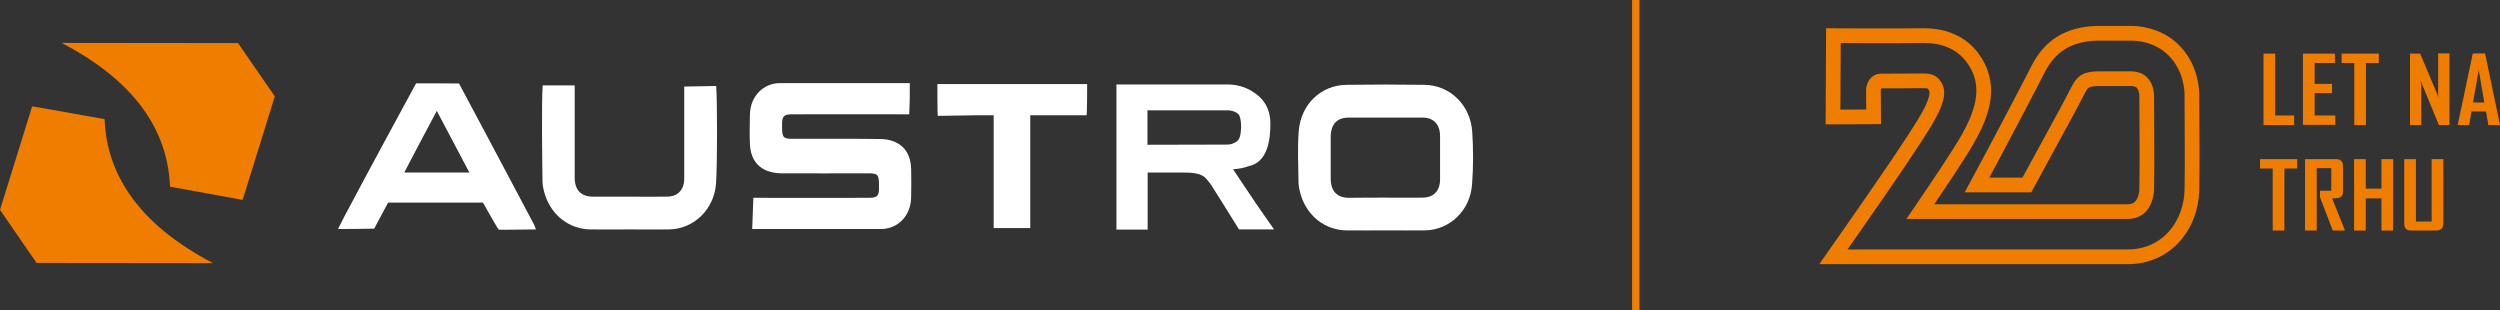 <?xml version="1.0" encoding="utf-8"?>
<!-- Generator: Adobe Illustrator 15.1.0, SVG Export Plug-In . SVG Version: 6.00 Build 0)  -->
<!DOCTYPE svg PUBLIC "-//W3C//DTD SVG 1.1//EN" "http://www.w3.org/Graphics/SVG/1.1/DTD/svg11.dtd">
<svg version="1.1" id="Vrstva_1" xmlns="http://www.w3.org/2000/svg" xmlns:xlink="http://www.w3.org/1999/xlink" x="0px" y="0px"
	 width="679.949px" height="84.375px" viewBox="164.01 457.656 679.949 84.375"
	 enable-background="new 164.01 457.656 679.949 84.375" xml:space="preserve">
<rect x="164.01" y="457.656" width="679.949" height="84.375" fill="#333333" stroke="none"/>
<g>
	<g>
		<g>
			<g>
				<path fill="#EF7D00" d="M172.76,486.563l-8.75,28.177l9.948,14.428l47.969,0.052c-10-5.261-17.813-11.511-22.865-19.011
					c-4.01-5.885-6.302-12.552-6.615-20.156L172.76,486.563z"/>
				<path fill="#EF7D00" d="M230,512.031l8.75-28.177l-10-14.479l-47.969-0.052c17.865,9.375,28.75,21.927,29.479,39.114
					L230,512.031z"/>
			</g>
		</g>
	</g>
	<g>
		<path fill="#FFFFFF" d="M540.938,520.313c-3.594,0-7.188,0.052-10.781,0c-5.573-0.104-10.364-3.646-12.239-9.271
			c-0.365-1.146-0.678-2.396-0.729-3.594c-0.052-4.688-0.313-9.428,0.052-14.115c0.573-7.344,6.094-12.552,13.021-12.604
			c7.031-0.104,14.063-0.104,21.094,0c6.927,0.052,12.552,5.364,13.072,12.76c0.313,4.792,0.313,9.636-0.052,14.375
			c-0.521,7.084-6.094,12.344-12.761,12.448C548.073,520.364,544.479,520.313,540.938,520.313z M540.729,511.406L540.729,511.406
			c3.438,0,6.875,0.052,10.313,0c2.916-0.052,4.635-1.875,4.635-4.948c0-3.906,0-7.864,0-11.771c0-3.229-1.771-5.052-4.791-5.052
			c-6.667,0-13.334,0-20,0c-3.281,0-4.948,1.822-4.948,5.313c0,3.75,0,7.5,0,11.25c0,3.438,1.667,5.208,4.896,5.26
			C534.114,511.406,537.448,511.406,540.729,511.406z"/>
		<path fill="#FFFFFF" d="M309.792,520.052c-2.188,0-10.209,0.156-10.156,0.053c-0.053,0.104-4.271-7.292-4.271-7.344
			c-4.219,0-21.823,0-26.094,0c-0.781,0,0.938-1.354,0.521-2.136c-1.25-2.239,1.979-4.219,3.854-5.573
			c-1.458,2.761-2.813,5.313-4.167,7.865c-1.094,2.031-3.698,6.927-3.698,6.927c-3.021,0.052-6.563,0.104-9.844,0.104
			c0.625-1.25,1.146-2.292,1.667-3.281c6.146-11.667,19.583-36.354,19.583-36.354s8.385,0,11.667,0.052
			c0.052,0.104,13.802,25.834,20.417,38.386C309.427,519.167,309.583,519.479,309.792,520.052z M273.958,504.583
			c5.989,0,11.771,0,17.708,0c-2.969-5.625-5.885-11.146-8.854-16.771C279.792,493.489,276.875,498.958,273.958,504.583z"/>
		<path fill="#FFFFFF" d="M411.823,511.302c-0.053,5-3.594,8.646-8.229,8.646c-11.667,0-23.333,0-35,0
			c0.104-3.281,0.104-3.281,0.313-8.49c9.114,0.053,22.396,0,31.458,0c1.979,0,2.604-0.416,2.709-2.135v-1.25
			c0-2.969-0.313-3.281-3.021-3.281c-7.813,0-15.625,0.052-23.489,0c-1.302,0-2.656-0.209-3.906-0.678
			c-3.125-1.25-4.583-3.906-4.688-7.396c-0.104-2.604-0.052-5.208,0-7.813c0.052-5,3.594-8.646,8.229-8.646
			c11.666,0,20.416,0,32.083,0h3.177c0,4.844,0,4.427-0.156,8.489c-9.114-0.052-22.813,0-31.875,0c-1.979,0-2.604,0.417-2.708,2.188
			v1.198c0,2.969,0.313,3.281,3.021,3.281c7.813,0,15.625-0.053,23.49,0.052c1.302,0,2.656,0.156,3.906,0.677
			c3.125,1.25,4.583,3.906,4.688,7.396C411.875,506.146,411.875,508.75,411.823,511.302z"/>
		<path fill="#FFFFFF" d="M358.802,481.042c0.313,4.791,0.313,21.771-0.052,26.563c-0.521,7.083-6.094,12.344-12.761,12.447
			c-3.541,0.053-7.135,0-10.677,0c-3.594,0-7.188,0.053-10.781,0c-5.573-0.104-10.364-3.646-12.239-9.271
			c-0.365-1.146-0.678-2.396-0.729-3.594c-0.052-4.688-0.313-21.614,0.052-26.302h8.698c0,3.75,0,21.25,0,25
			c0,3.438,1.667,5.208,4.896,5.26c3.334,0,6.615,0,9.948,0l0,0c3.438,0,6.875,0.053,10.313,0c2.917-0.052,4.636-1.875,4.636-4.947
			c0-3.906,0-21.094,0-25L358.802,481.042z"/>
		<path fill="#FFFFFF" d="M459.688,480.521c0,0,0,8.334-0.156,8.49c-4.583,0-9.948,0-15.313,0v30.677h-9.948v-30.677h-5
			l-10.208,0.156c-0.104-0.313-0.104-8.646-0.104-8.646s6.25,0,7.136,0c11.667,0,15.052,0,26.719,0H459.688z"/>
		<g>
			<path fill="#FFFFFF" d="M505.625,513.021l4.896,7.031h-9.531l-4.375-7.031l-3.281-5.208l-1.041-1.302
				c-1.511-2.031-4.636-1.928-7.656-1.928h-8.49v15.521h-8.489v-39.479h30.104c3.541,0,6.25,1.198,8.541,3.125
				c2.292,1.979,3.229,4.636,3.229,7.552c0,4.271-0.677,10.469-5.938,11.563c-1.146,0.469-2.917,0.729-4.219,0.834L505.625,513.021z
				 M497.708,496.979c0.625,0,1.25-0.104,1.771-0.365c1.563-0.572,1.979-1.563,2.083-4.322c0.052-1.719-0.313-3.281-0.781-3.646
				c-0.521-0.469-1.563-0.989-3.073-0.989h-21.614v9.375L497.708,496.979z"/>
		</g>
	</g>
</g>
<path fill="none" stroke="#EF7D00" stroke-width="4" stroke-miterlimit="10" d="M742.708,527.5c-0.156,0-0.26,0-0.416,0
	c-1.719,0-44.948,0-67.813,0h-11.823l6.771-9.688c5.365-7.656,16.25-23.438,19.063-28.542c3.125-5.625,2.396-7.344,1.719-8.333
	c-0.781-1.198-1.666-1.354-3.958-1.302h-0.104c-2.447,0.052-7.864,0.052-10.729,0.052c-1.042,0-1.875,1.354-1.875,2.396l0.052,7.344
	c0,0-10.833,0.053-11.042,0.053l0.104-22.136c0.156,0,17.448,0.104,23.333,0h0.104c2.708-0.052,10.417-0.208,15,6.875
	c4.844,7.396,1.563,15.052-1.771,21.042c-2.24,4.01-8.229,12.916-13.021,19.947c55.99,0,56.198,0,56.303,0c0.052,0,0.104,0,0.156,0
	c4.791,0,5.104-5.364,5.104-5.989c0.156-5.052,0-25.261,0-25.469v-0.261l0,0c0-0.416-0.157-2.239-1.354-3.438
	c-0.938-0.938-2.656-0.989-2.656-0.989h-0.261c-3.802,0-8.333,0-9.114,0c-3.281,0.104-4.114,0.833-5.261,3.125
	c-2.031,4.063-13.385,24.688-13.958,25.781h-13.542c5-9.219,14.948-28.177,16.511-31.302c3.229-6.511,8.333-9.688,15.938-9.948
	c0.156,0-1.198,0,9.375,0c1.302-0.052,7.239,0.156,11.666,4.583c4.792,4.792,5,11.042,4.948,12.396c0,1.614,0.156,20.729,0,25.885
	c-0.156,4.479-1.719,8.75-4.427,11.979C752.5,525.417,747.864,527.5,742.708,527.5z"/>
<line fill="none" stroke="#EF7D00" stroke-width="2" stroke-miterlimit="10" x1="608.906" y1="457.656" x2="608.906" y2="542.031"/>
<g>
	<path fill="#EF7D00" d="M779.636,491.667v-19.428h3.177v16.823h5.156v2.604H779.636z"/>
	<path fill="#EF7D00" d="M790.364,491.667v-19.428h8.698v2.553h-5.521v5.677h4.739v2.5h-4.739v6.094h5.625v2.552h-8.803V491.667z"/>
	<path fill="#EF7D00" d="M807.5,474.739v16.928h-3.177v-16.875h-3.438v-2.553h10.104v2.553H807.5V474.739z"/>
	<path fill="#EF7D00" d="M827.344,491.667l-5.052-12.24c0,0.156,0.052,0.365,0.104,0.521c0.053,0.156,0.053,0.26,0.104,0.469
		c0,0.156,0.052,0.313,0.052,0.469v10.781h-3.072v-19.428h2.76l5.053,11.979c-0.053-0.156-0.053-0.364-0.104-0.521
		s-0.052-0.261-0.052-0.469c0-0.209,0-0.313,0-0.469v-10.573h3.072v19.479H827.344z"/>
	<path fill="#EF7D00" d="M840.781,491.667l-0.625-3.698h-3.958l-0.625,3.698h-3.125v-0.053l4.114-19.427h3.334l4.063,19.427v0.053
		H840.781z M838.177,476.719l-1.563,8.802h3.073L838.177,476.719z"/>
	<path fill="#EF7D00" d="M785.313,503.489v16.875h-3.177v-16.875h-3.438v-2.552h10.104v2.552H785.313z"/>
	<path fill="#EF7D00" d="M798.489,520.364L795,511.302v-1.771h3.073v-6.146h-3.959v16.979h-3.177v-19.427h8.386
		c1.25,0,1.927,0.573,1.927,1.771v7.084c0,1.146-0.625,1.771-1.875,1.771h-1.094l3.489,8.698v0.104H798.489z"/>
	<path fill="#EF7D00" d="M811.719,520.364v-8.75h-4.271v8.75h-3.178v-19.427h3.178v8.021h4.271v-8.021h3.177v19.427H811.719z"/>
	<path fill="#EF7D00" d="M826.563,520.364h-6.719c-1.25,0-1.927-0.572-1.927-1.771v-17.656h3.177v16.979h4.271v-16.979h3.178v17.656
		C828.489,519.739,827.864,520.364,826.563,520.364z"/>
</g>
</svg>
